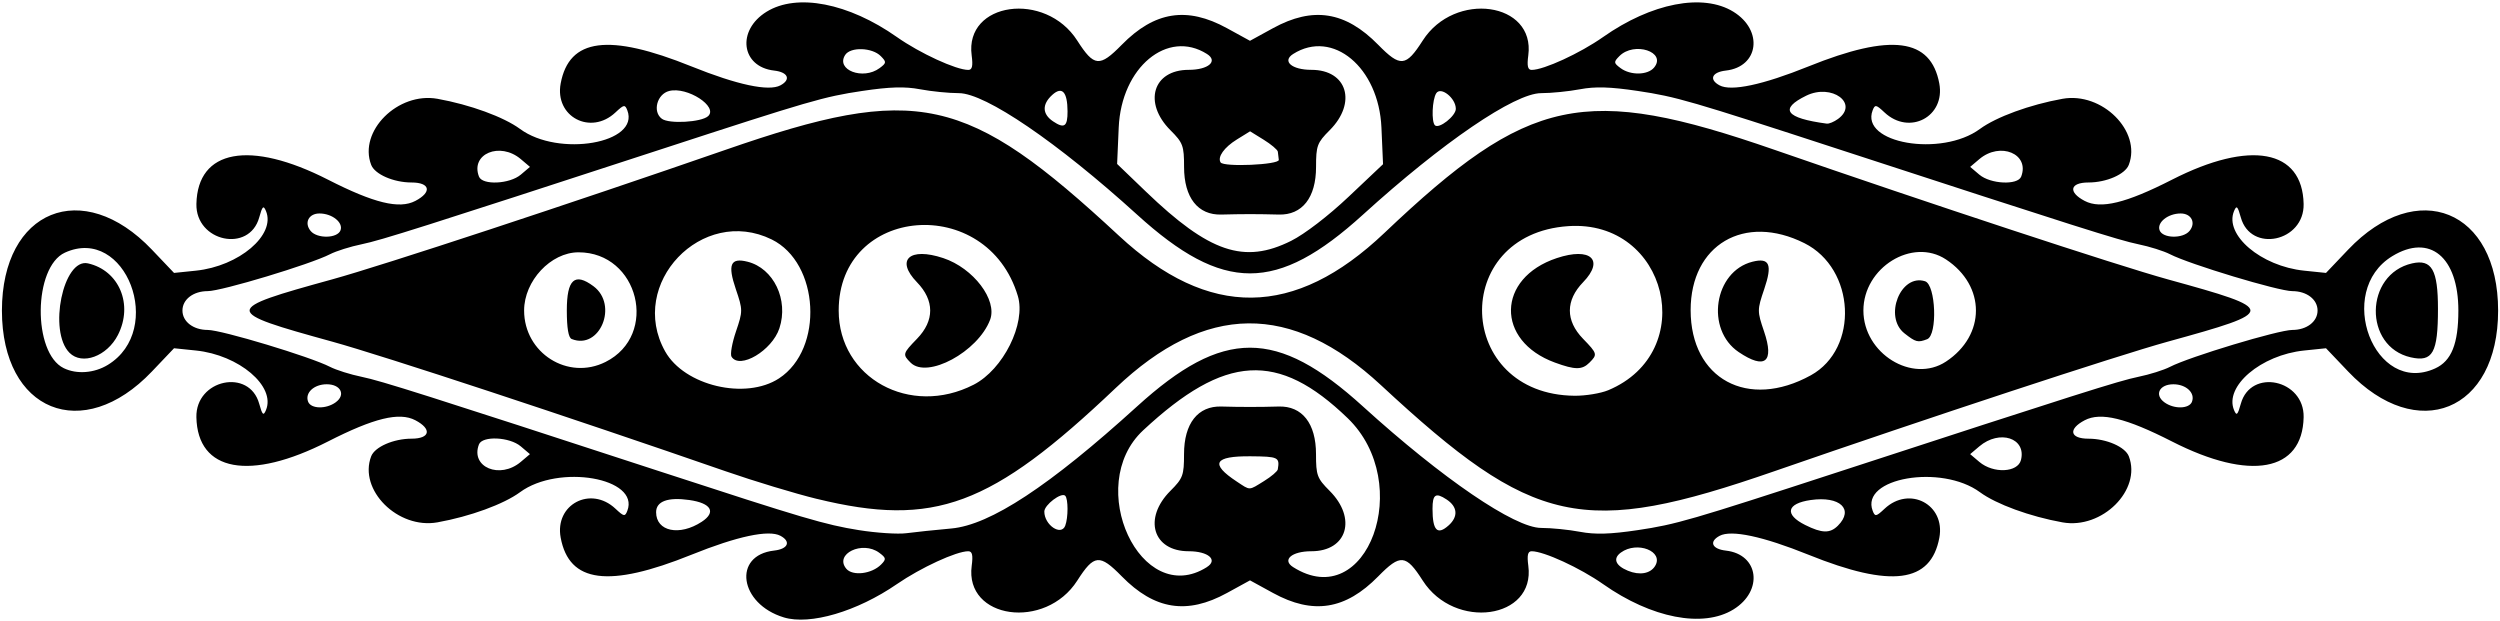 <?xml version="1.0" encoding="UTF-8"?>
<svg version="1.1" viewBox="0 0 644 160" xmlns="http://www.w3.org/2000/svg">
<path d="m201.91 159.04c-11.46-3.473-13.272-15.997-2.491-17.214 3.599-0.406 4.409-2.315 1.616-3.809-3.001-1.606-11.108 0.12-22.91 4.879-21.329 8.599-31.505 7.275-33.692-4.384-1.605-8.555 7.712-13.482 14.116-7.465 2.167 2.036 2.457 2.087 3.052 0.536 3.256-8.485-17.674-12.121-27.629-4.8-4.208 3.095-12.872 6.26-21.269 7.77-10.193 1.833-20.413-8.342-17.086-17.012 0.935-2.43 5.77-4.54 10.4-4.54 4.796 0 5.302-2.486 0.967-4.752-4.124-2.155-10.654-0.566-22.486 5.472-20.151 10.284-33.613 7.801-33.908-6.252-0.204-9.727 13.637-12.693 16.182-3.467 0.804 2.913 1.095 3.188 1.741 1.642 2.568-6.134-6.924-14.207-18.054-15.356l-5.626-0.581-5.708 5.998c-17.811 18.719-38.628 10.259-38.628-15.701 0-25.957 20.817-34.418 38.628-15.701l5.708 5.998 5.627-0.581c11.13-1.149 20.622-9.222 18.058-15.36-0.646-1.545-0.937-1.27-1.741 1.642-2.545 9.226-16.385 6.26-16.182-3.467 0.294-14.053 13.757-16.535 33.908-6.252 11.832 6.039 18.365 7.628 22.485 5.473 4.34-2.266 3.83-4.752-0.97-4.752-4.636 0-9.469-2.111-10.402-4.545-3.327-8.67 6.893-18.845 17.086-17.012 8.397 1.51 17.061 4.676 21.269 7.77 9.955 7.321 30.885 3.685 27.629-4.8-0.595-1.55-0.885-1.499-3.052 0.536-6.405 6.017-15.721 1.09-14.116-7.465 2.187-11.66 12.363-12.984 33.692-4.384 11.802 4.758 19.909 6.485 22.91 4.879 2.792-1.494 1.983-3.403-1.616-3.809-8.509-0.961-9.721-10.351-1.955-15.15 7.832-4.84 21.115-2.263 33.582 6.515 5.92 4.169 15.25 8.465 18.39 8.465 1.002 0 1.234-1.001 0.867-3.75-1.833-13.746 18.973-16.663 27.194-3.813 4.335 6.777 5.756 6.912 11.469 1.091 8.45-8.607 16.8-9.925 27.1-4.278l5.93 3.25 5.93-3.25c10.302-5.647 18.651-4.329 27.099 4.278 5.713 5.822 7.134 5.686 11.469-1.091 8.22-12.851 29.027-9.934 27.194 3.813-0.367 2.749-0.135 3.75 0.867 3.75 3.138 0 12.472-4.296 18.393-8.465 12.466-8.778 25.75-11.356 33.582-6.515 7.766 4.8 6.554 14.189-1.955 15.15-3.599 0.406-4.409 2.315-1.616 3.809 3.001 1.606 11.108-0.12 22.91-4.879 21.329-8.599 31.505-7.275 33.692 4.384 1.605 8.555-7.712 13.482-14.116 7.465-2.167-2.036-2.457-2.087-3.052-0.536-3.256 8.485 17.674 12.121 27.629 4.8 4.208-3.095 12.872-6.26 21.269-7.77 10.193-1.833 20.413 8.342 17.086 17.012-0.93 2.433-5.76 4.544-10.39 4.544-4.796 0-5.302 2.486-0.967 4.752 4.124 2.155 10.654 0.566 22.486-5.472 20.151-10.284 33.613-7.801 33.908 6.252 0.204 9.727-13.637 12.693-16.182 3.467-0.804-2.913-1.095-3.188-1.741-1.642-2.564 6.137 6.928 14.211 18.058 15.36l5.627 0.581 5.708-5.998c17.81-18.716 38.63-10.255 38.63 15.702s-20.817 34.418-38.628 15.701l-5.708-5.998-5.627 0.581c-11.13 1.149-20.622 9.223-18.058 15.36 0.646 1.546 0.937 1.271 1.741-1.642 2.545-9.225 16.386-6.26 16.182 3.467-0.294 14.053-13.757 16.535-33.908 6.252-11.832-6.038-18.363-7.628-22.486-5.472-4.335 2.266-3.829 4.752 0.967 4.752 4.636 0 9.469 2.111 10.402 4.545 3.327 8.67-6.893 18.845-17.086 17.012-8.397-1.51-17.061-4.676-21.269-7.77-9.955-7.321-30.885-3.685-27.629 4.8 0.595 1.55 0.885 1.499 3.052-0.536 6.405-6.017 15.721-1.09 14.116 7.465-2.187 11.66-12.363 12.984-33.692 4.384-11.802-4.758-19.909-6.485-22.91-4.879-2.792 1.494-1.983 3.403 1.616 3.809 8.509 0.961 9.721 10.351 1.955 15.15-7.832 4.84-21.115 2.263-33.582-6.515-5.93-4.17-15.26-8.47-18.4-8.47-1.002 0-1.234 1.001-0.867 3.75 1.833 13.746-18.973 16.663-27.194 3.813-4.335-6.777-5.756-6.912-11.469-1.091-8.447 8.607-16.797 9.925-27.099 4.278l-5.93-3.25-5.929 3.25c-10.302 5.647-18.651 4.329-27.099-4.278-5.713-5.822-7.134-5.686-11.469 1.091-8.22 12.851-29.027 9.934-27.194-3.813 0.371-2.779 0.139-3.75-0.894-3.75-3.053 0-12.199 4.213-18.382 8.468-10.261 7.06-22.362 10.624-29.12 8.576zm25.073-13.628c1.353-1.375 1.301-1.696-0.487-3.022-4.34-3.218-11.646 0.314-8.498 4.108 1.629 1.962 6.574 1.365 8.985-1.086zm199.35 0.417c2.379-3.796-4.598-6.559-8.802-3.486-2.103 1.538-1.4 3.352 1.814 4.677 3.004 1.238 5.759 0.769 6.988-1.192zm-115.44 0.252c2.94-1.85 0.37-4.08-4.7-4.08-9.221 0-11.774-8.479-4.686-15.567 3.216-3.216 3.5-3.983 3.5-9.451 0-7.9 3.562-12.44 9.62-12.262 4.929 0.145 9.83 0.145 14.759 0 6.059-0.178 9.62 4.361 9.62 12.262 0 5.468 0.284 6.235 3.5 9.451 7.088 7.088 4.535 15.567-4.686 15.567-5.075 0-7.643 2.228-4.709 4.086 19.076 12.079 31.418-21.6 14.057-38.36-17.952-17.33-31.581-16.521-52.695 3.13-15.341 14.278-0.555 45.984 16.429 35.23zm-65.811-9.944c9.999-0.904 25.245-10.927 47.827-31.443 22.2-20.168 35.976-20.168 58.175 0 20.52 18.63 39.1 31.3 45.92 31.3 2.602 0 7.104 0.45 10.006 1.001 3.902 0.74 7.782 0.626 14.899-0.438 9.875-1.476 13.453-2.515 52.098-15.124 60.773-19.829 71.894-23.356 76.8-24.357 2.915-0.595 6.604-1.756 8.198-2.581 4.97-2.572 27.93-9.5 31.48-9.5 3.73 0 6.52-2.139 6.52-5 0-2.861-2.79-5-6.523-5-3.549 0-26.503-6.928-31.479-9.501-1.594-0.824-5.283-1.986-8.198-2.581-4.91-1.001-16.03-4.528-76.8-24.356-38.64-12.609-42.22-13.648-52.1-15.125-7.11-1.064-10.99-1.178-14.9-0.438-2.9 0.551-7.4 1.001-10 1.001-6.818 0-25.401 12.671-45.909 31.302-22.2 20.168-35.976 20.168-58.175 0-20.52-18.631-39.1-31.302-45.92-31.302-2.602 0-7.104-0.45-10.006-1.001-3.902-0.74-7.782-0.626-14.899 0.438-9.88 1.476-13.46 2.515-52.1 15.124-60.77 19.828-71.894 23.355-76.8 24.357-2.915 0.595-6.604 1.756-8.198 2.58-4.976 2.573-27.93 9.501-31.479 9.501-3.733 0-6.523 2.139-6.523 5 0 2.861 2.79 5 6.523 5 3.549 0 26.503 6.928 31.479 9.501 1.594 0.824 5.283 1.986 8.198 2.581 4.911 1.002 17.049 4.853 76.8 24.363 37.139 12.127 42.581 13.733 51.221 15.117 4.554 0.73 10.079 1.088 12.279 0.796 2.2-0.292 7.413-0.839 11.585-1.216zm-34.666-7.624c-5.544-1.353-16.119-4.555-23.5-7.115-39.77-13.8-88.332-29.801-101.33-33.387-28.377-7.832-28.377-8.215 0-16.047 12.994-3.584 61.61-19.597 101.29-33.36 49.413-17.14 62.034-14.384 101.38 22.138 23.138 21.475 45.23 21.244 68.347-0.715 37.243-35.377 51.53-38.421 100.54-21.422 39.678 13.763 88.293 29.776 101.28 33.361 28.377 7.832 28.377 8.215 0 16.047-12.99 3.583-61.61 19.595-101.29 33.355-49.41 17.14-62.03 14.39-101.38-22.134-23.14-21.474-45.23-21.243-68.35 0.716-32.13 30.518-46.73 35.938-76.98 28.558zm40.39-29.409c7.62-3.905 13.52-15.749 11.39-22.861-7.92-26.454-46.15-23.348-46.15 3.75 0 17.384 18.395 27.498 34.758 19.111zm-16.23-5.683c-2.114-2.114-2.055-2.334 1.656-6.163 4.526-4.67 4.514-9.873-0.033-14.565-5.574-5.751-1.919-9.098 6.779-6.209 7.767 2.58 14.007 10.8 12.069 15.898-3.139 8.256-16.207 15.303-20.471 11.04zm179.69 7.108c23.59-9.859 15.3-43.998-10.26-42.277-30.659 2.064-29.117 43.43 1.628 43.693 2.82 0.024 6.704-0.614 8.629-1.419zm-13.727-7.131c-15.317-5.607-15.018-21.761 0.497-26.914 8.698-2.889 12.353 0.458 6.779 6.209-4.548 4.692-4.559 9.895-0.033 14.565 3.711 3.829 3.77 4.049 1.656 6.163-1.894 1.894-3.674 1.89-8.899-0.023zm-199.85 4.066c11.598-7.599 10.424-29.725-1.898-35.779-17.936-8.811-37.207 11.439-27.446 28.841 4.966 8.853 20.732 12.581 29.344 6.938zm-12.25-5.58c-0.377-0.609 0.14-3.534 1.148-6.5 1.782-5.244 1.781-5.544-0.046-10.92-2.152-6.332-1.373-8.15 3.02-7.048 6.74 1.692 10.632 9.818 8.214 17.151-1.894 5.746-10.245 10.699-12.336 7.317zm278.03 4.795c12.48-6.887 11.48-27.468-1.65-34.036-15.48-7.739-29.31 0.405-29.31 17.255 0 17.736 14.745 25.725 30.964 16.778zm-18.566-5.974c-8.656-5.825-6.376-20.799 3.547-23.289 4.393-1.103 5.172 0.716 3.02 7.048-1.827 5.376-1.829 5.676-0.046 10.92 2.688 7.908 0.264 9.887-6.521 5.321zm-291.91 2.532c13.82-6.943 8.55-28.262-6.98-28.24-7.13 0.01-14 7.363-14 14.992 0 10.972 11.303 18.11 20.98 13.248zm-8.73-5.91c-0.83-0.335-1.25-2.81-1.25-7.354 0-8.012 2.019-9.847 6.87-6.24 6.467 4.809 1.626 16.517-5.62 13.593zm354.02 5.822c10.291-6.786 10.291-19.534 0-26.32-8.66-5.71-21.27 2.092-21.27 13.16s12.61 18.87 21.27 13.16zm-10.688-7.274c-5.418-4.262-1.012-15.427 5.297-13.425 2.786 0.884 3.255 13.889 0.538 14.931-2.395 0.919-2.926 0.782-5.835-1.506zm-309.82 48.534c3.784-2.479 2.464-4.794-3.195-5.604-5.539-0.792-8.564 0.319-8.564 3.145 0 4.957 6.024 6.216 11.759 2.459zm93.634 0.996c0.787-2.052 0.782-6.909-8e-3 -7.699-0.97-0.98-5.38 2.35-5.38 4.07 0 3.476 4.333 6.394 5.393 3.632zm98.778-0.073c2.505-2.267 2.293-4.811-0.557-6.678-2.81-1.85-3.61-1.31-3.61 2.41 0 5.617 1.255 6.899 4.171 4.26zm100.26 0.084c4.22-4.22 0.544-7.688-7.005-6.608-6.214 0.889-6.842 3.722-1.424 6.428 4.328 2.162 6.402 2.207 8.429 0.18zm-147.8-11.51c1.852-1.145 3.436-2.495 3.518-3 0.511-3.13 0.154-3.302-6.992-3.365-9.448-0.083-10.547 1.914-3.581 6.506 3.57 2.353 3 2.365 7.055-0.141zm-191.49-4.92 2.36-2-2.361-2c-2.885-2.444-9.907-2.769-10.778-0.498-2.246 5.853 5.408 9.047 10.778 4.498zm386.45-0.498c1.418-5.649-5.52-7.914-10.728-3.502l-2.361 2 2.361 2c3.608 3.057 9.909 2.764 10.728-0.498zm-434.12-14.86c2.646-1.93 1.294-4.64-2.317-4.64-3.288 0-5.666 2.224-4.797 4.487 0.721 1.879 4.641 1.966 7.115 0.157zm478.17-0.157c0.87-2.26-1.51-4.48-4.79-4.48-3.611 0-4.963 2.71-2.317 4.645 2.474 1.809 6.393 1.722 7.115-0.157zm-536.88-9.475c14.9-9.084 4.601-36.049-11.047-28.92-8.152 3.715-8.37 25.851-0.292 29.77 3.345 1.623 7.835 1.286 11.339-0.85zm-9.864-3.11c-5.541-5.541-1.635-24.483 4.75-23.04 8.043 1.818 11.723 10.61 7.719 18.445-2.809 5.497-9.209 7.856-12.469 4.596zm609.39 4.02c4.2-1.914 5.976-6.346 5.976-14.915 0-13.809-7.382-19.883-17.022-14.005-14.9 9.085-4.601 36.05 11.047 28.92zm-6.28-2.852c-12.21-2.75-11.94-21.431 0.35-24.208 5.05-1.141 6.65 1.673 6.65 11.711 0 11.358-1.351 13.77-7 12.497zm-288.41-30.017c3.475-1.737 9.566-6.411 14.786-11.345l8.876-8.391-0.413-9.442c-0.68-15.504-12.55-25.402-22.74-18.953-2.93 1.858-0.36 4.086 4.71 4.086 9.221 0 11.774 8.479 4.686 15.567-3.216 3.216-3.5 3.983-3.5 9.451 0 7.9-3.562 12.44-9.62 12.262-2.134-0.063-5.455-0.114-7.38-0.114s-5.246 0.051-7.38 0.114c-6.06 0.178-9.62-4.362-9.62-12.262 0-5.468-0.28-6.236-3.5-9.451-7.09-7.088-4.53-15.567 4.69-15.567 5.075 0 7.643-2.228 4.709-4.086-10.173-6.442-22.057 3.449-22.733 18.921l-0.412 9.409 7.416 7.128c16.332 15.697 25.299 18.734 37.423 12.674zm-244.9-2.691c0.773-2.015-2.137-4.355-5.417-4.355-2.782 0-4 2.425-2.267 4.513 1.687 2.032 6.884 1.926 7.683-0.157zm476.3 0.158c1.73-2.088 0.51-4.513-2.27-4.513-3.28 0-6.19 2.34-5.416 4.355 0.799 2.083 5.997 2.189 7.683 0.157zm-429.85-14.513 2.36-2-2.36-2c-5.37-4.55-13.025-1.355-10.778 4.498 0.871 2.271 7.893 1.947 10.778-0.498zm386.5 0.498c2.25-5.854-5.41-9.048-10.78-4.498l-2.361 2 2.361 2c2.885 2.444 9.907 2.769 10.778 0.498zm-191.24-4.307c-0.055-0.655-0.168-1.604-0.25-2.109-0.08-0.506-1.73-1.892-3.65-3.082l-3.5-2.163-3.401 2.102c-3.279 2.027-5.051 4.522-4.195 5.907 0.773 1.25 15.103 0.624 14.995-0.655zm-54.42-12.5c-0.024-5.031-1.405-6.526-3.924-4.246-2.684 2.429-2.615 4.939 0.189 6.822 2.901 1.948 3.754 1.36 3.735-2.576zm100.02-0.651c0-2.76-3.883-5.838-5.046-4-1.043 1.649-1.276 7.305-0.34 8.242 1.04 1.032 5.39-2.397 5.39-4.241zm-192.62 1.898c2.69-2.447-5.35-7.665-10.01-6.495-3.159 0.793-4.358 5.364-1.882 7.175 1.861 1.361 10.17 0.886 11.891-0.68zm291.07 0.718c5.468-3.998-1.618-9.206-8.171-6.005-7.06 3.449-5.352 5.784 5.273 7.207 0.582 0.078 1.886-0.463 2.897-1.202zm-246.89-13.095c1.793-1.329 1.817-1.565 0.317-3.089-2.213-2.248-7.801-2.434-9.18-0.306-2.494 3.849 4.59 6.562 8.863 3.395zm199.51-0.145c3.334-4.018-5.141-6.807-8.945-2.944-1.5 1.524-1.476 1.76 0.317 3.089 2.57 1.905 6.989 1.83 8.628-0.145z"/>
</svg>
